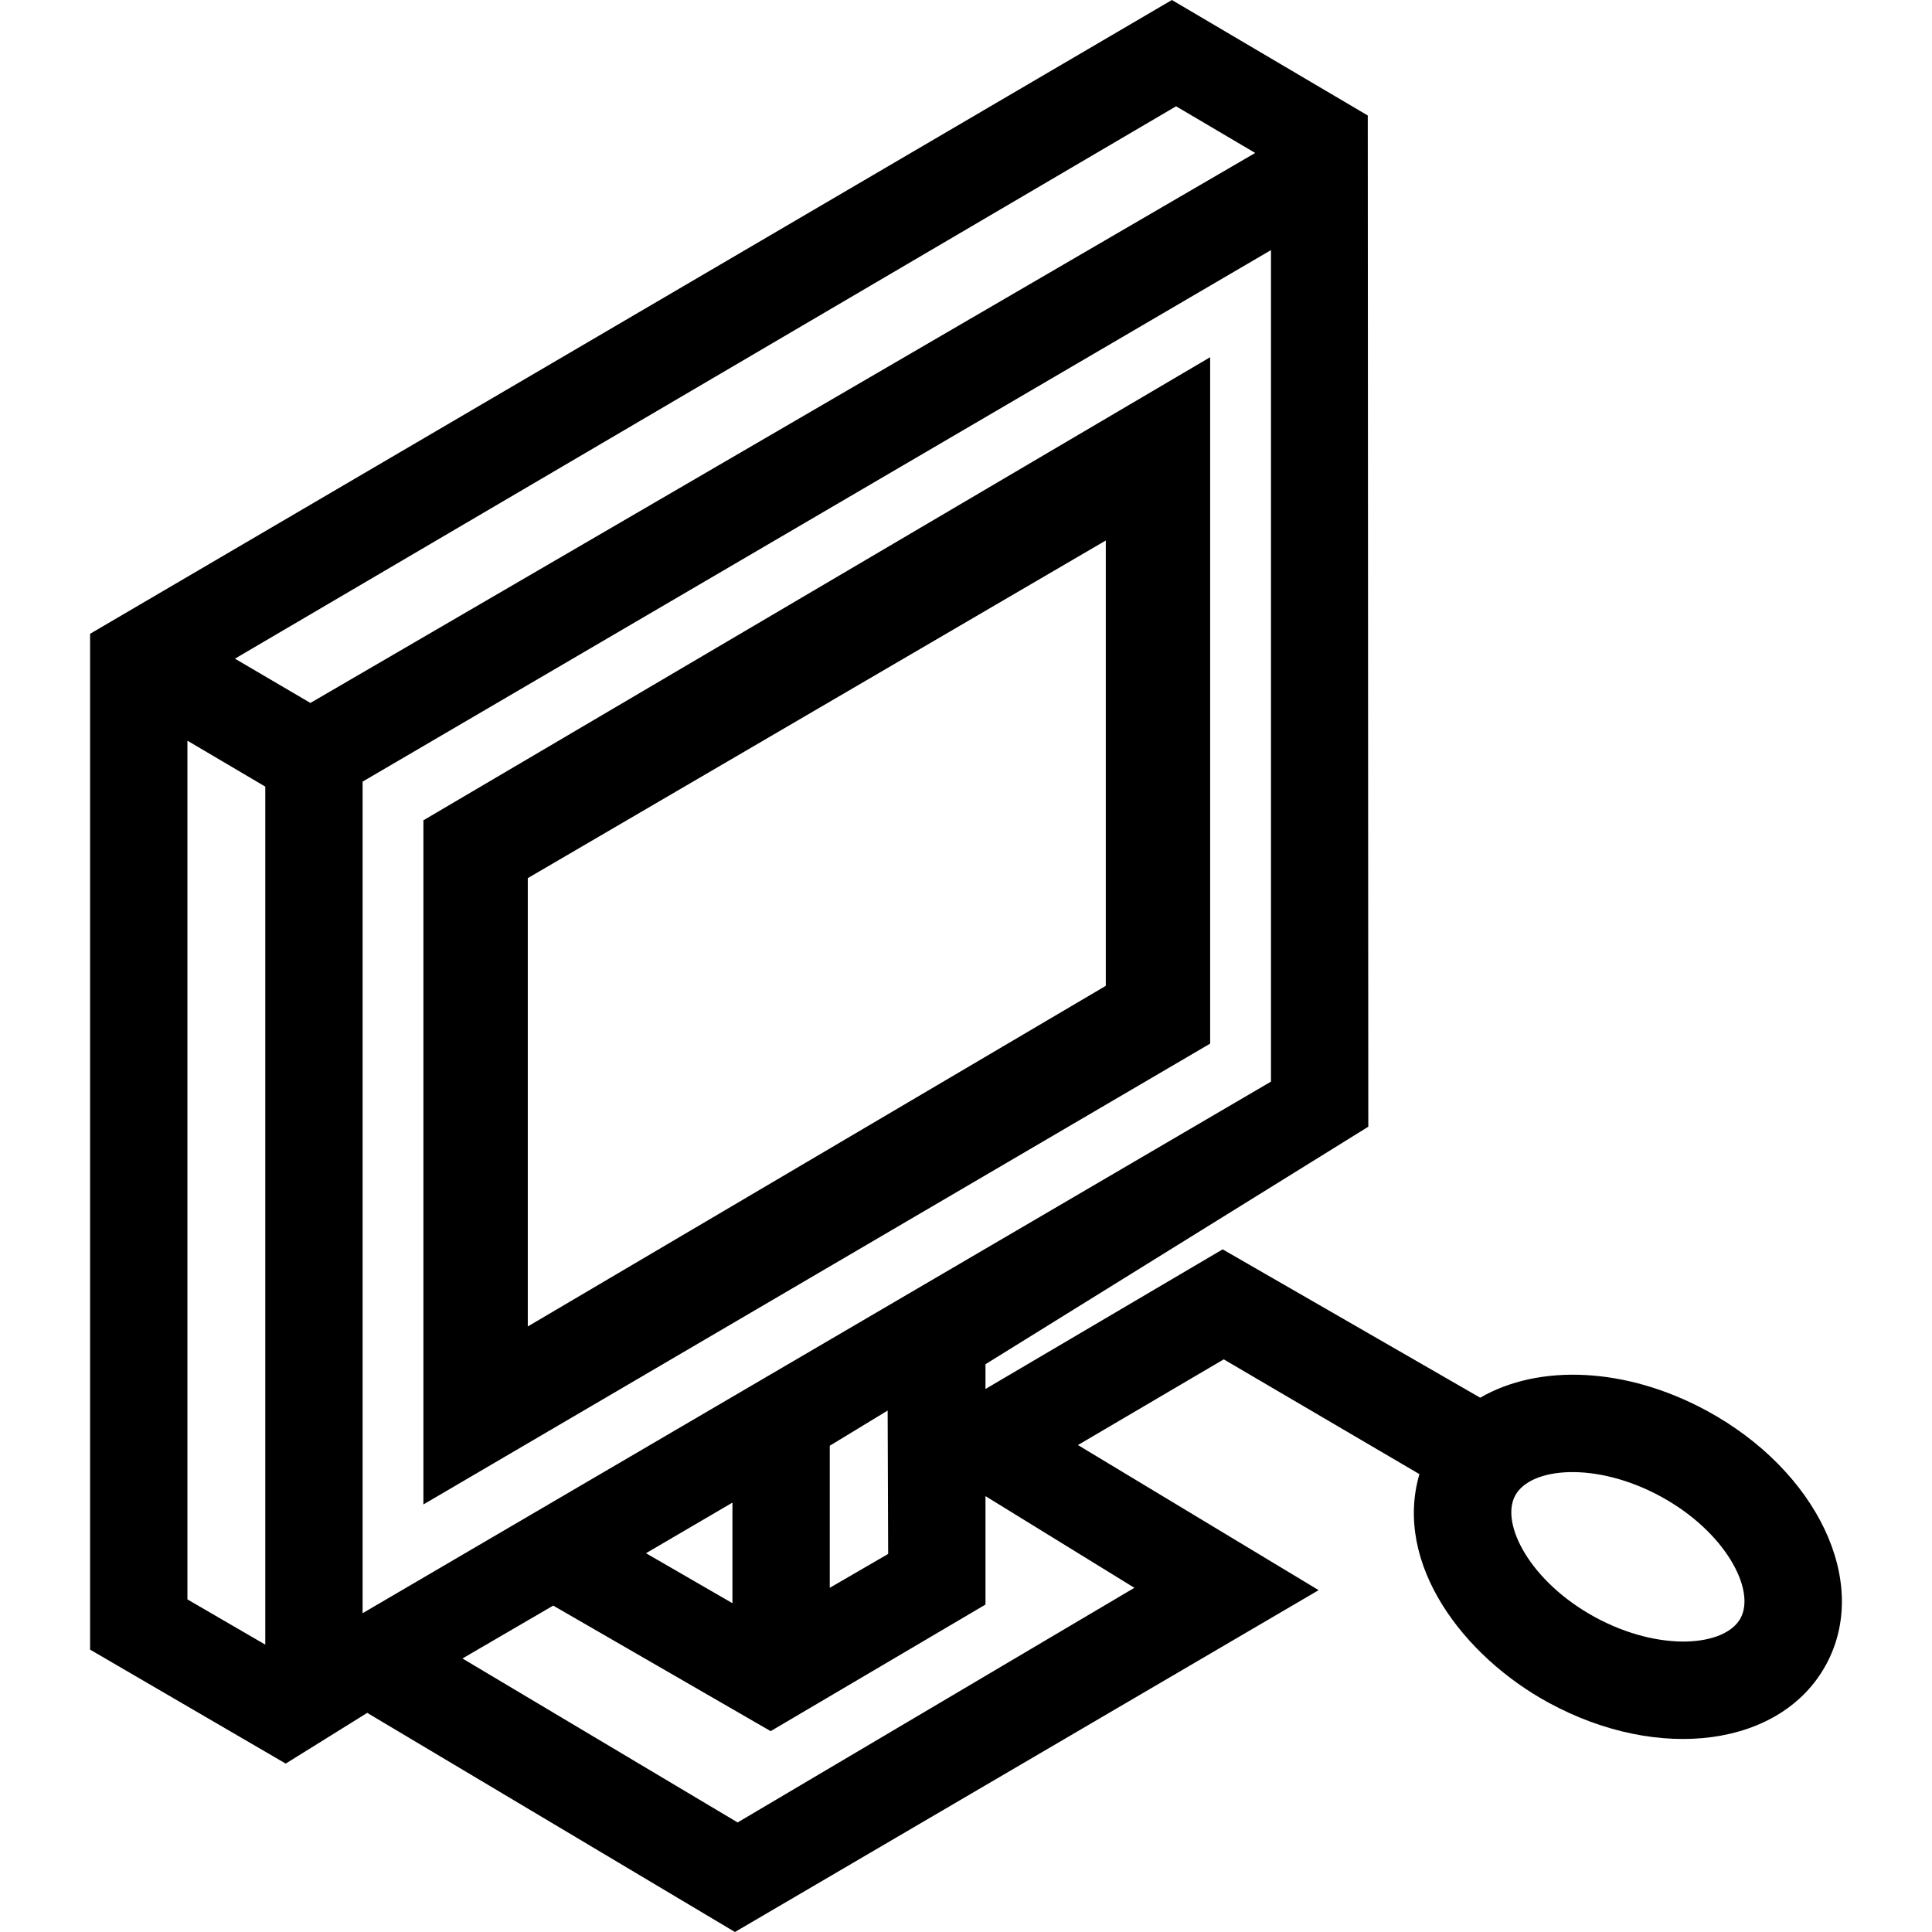 <?xml version="1.0" encoding="iso-8859-1"?>
<!-- Uploaded to: SVG Repo, www.svgrepo.com, Generator: SVG Repo Mixer Tools -->
<!DOCTYPE svg PUBLIC "-//W3C//DTD SVG 1.1//EN" "http://www.w3.org/Graphics/SVG/1.1/DTD/svg11.dtd">
<svg fill="#000000" height="800px" width="800px" version="1.1" id="Capa_1" xmlns="http://www.w3.org/2000/svg" xmlns:xlink="http://www.w3.org/1999/xlink" 
	 viewBox="0 0 297.764 297.764" xml:space="preserve">
<g>
	<path d="M65.258,231.867l121.254-71.023V55.053L65.258,126.426V231.867z M81.344,135.34l89.082-52.039v68.638l-89.082,52.498
		V135.34z"/>
	<path d="M263.135,217.472c-12.56-6.842-26.011-7.276-34.999-2.054l-39.697-22.865l-36.554,21.52v-3.816l59-36.605L210.804,17.8
		L180.616,0L13.885,97.681v156.564l30.15,17.564l12.564-7.817l56.673,33.772l89.961-52.685l-37.099-22.365l22.473-13.207
		l30.157,17.688c-4.031,13.829,6.757,28.063,19.892,35.217c17.118,9.326,35.911,6.762,42.773-5.838
		C288.41,243.764,279.895,226.6,263.135,217.472z M40.885,253.474l-12-6.973V114.156l12,7.079V253.474z M36.21,101.515
		L181.26,16.381l12.195,7.193L47.838,108.339L36.21,101.515z M55.885,248.631V120.465l140-81.919v128.156L55.885,248.631z
		 M136.885,239.495l-9,5.221v-21.895l8.921-5.424L136.885,239.495z M112.885,231.587v15.501l-13.325-7.702L112.885,231.587z
		 M174.832,244.716l-61.146,36.163l-42.411-25.27l13.988-8.151l33.514,19.349l33.109-19.509v-16.712L174.832,244.716z
		 M268.258,249.398c-2.391,4.389-12.488,5.253-22.428-0.158c-9.95-5.421-14.673-14.392-12.297-18.755
		c2.391-4.389,12.484-5.255,22.428,0.158C265.912,236.064,270.634,245.035,268.258,249.398z"/>
</g>
</svg>